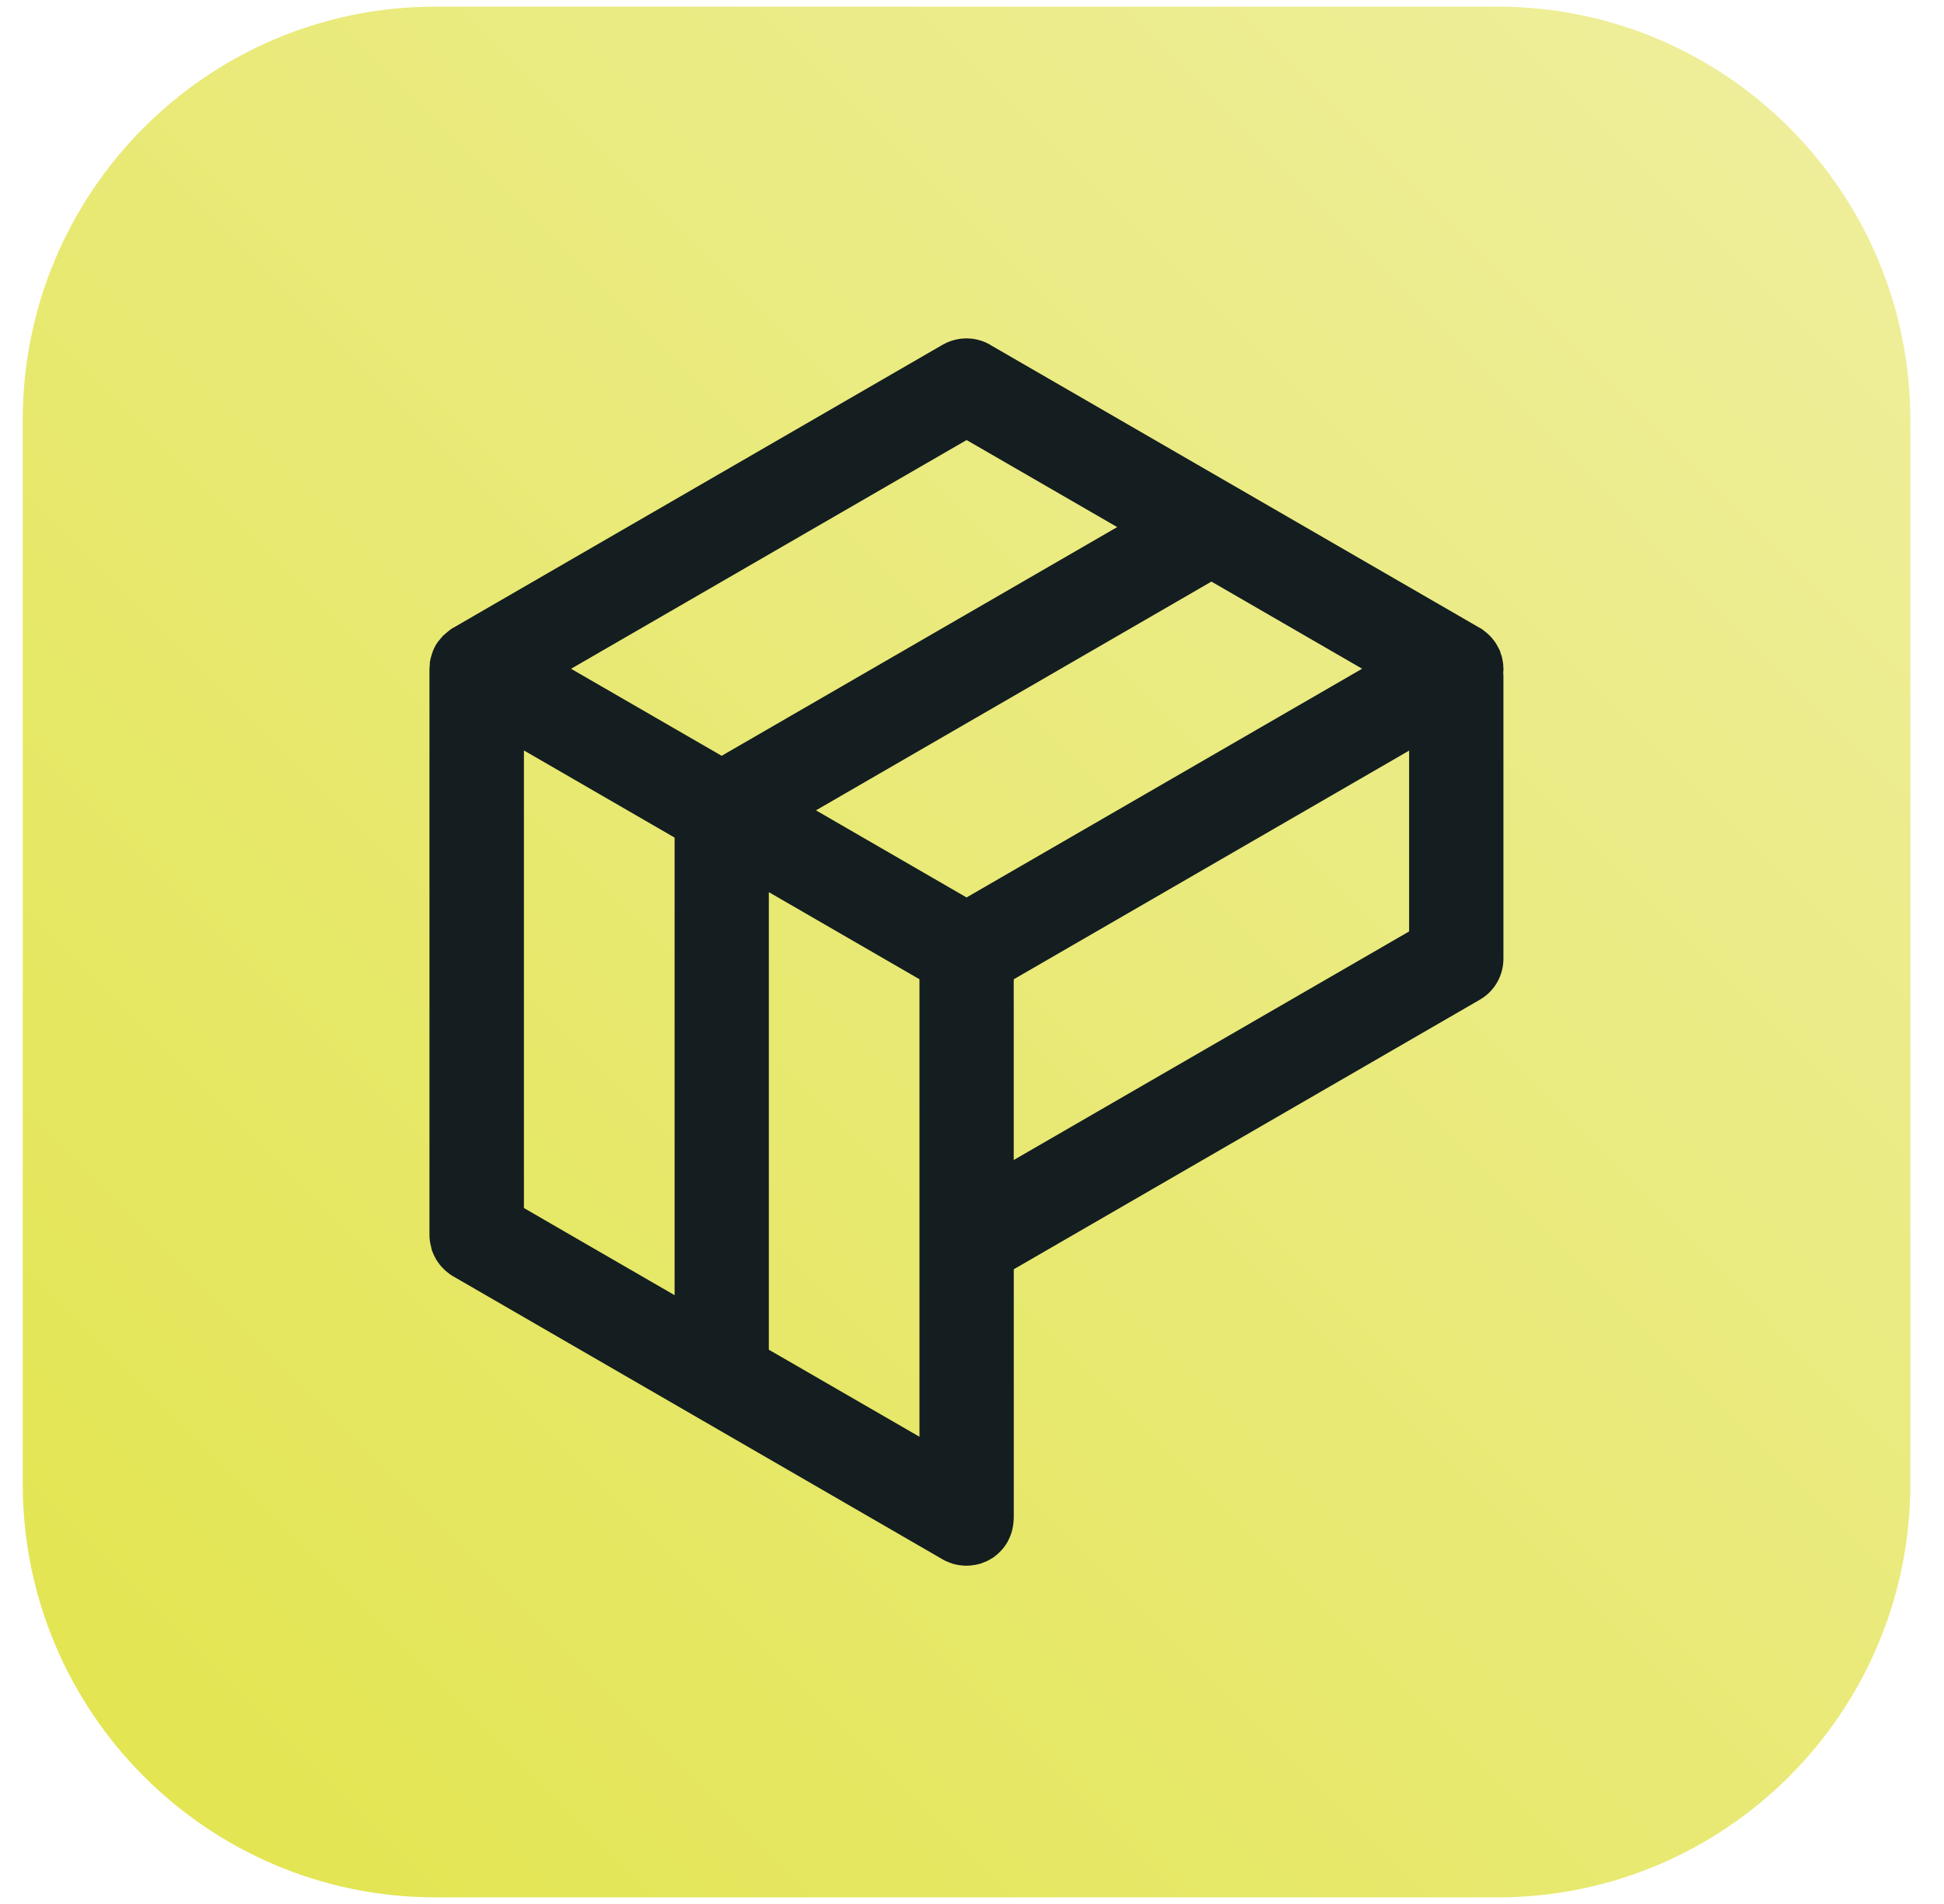 <svg width="49" height="48" viewBox="0 0 49 48" fill="none" xmlns="http://www.w3.org/2000/svg">
<path d="M37.744 0.167H10.981C5.233 0.167 0.573 4.835 0.573 10.594V37.407C0.573 43.165 5.233 47.833 10.981 47.833H37.744C43.492 47.833 48.152 43.165 48.152 37.407V10.594C48.152 4.835 43.492 0.167 37.744 0.167Z" fill="url(#paint0_linear_1697_3894)"/>
<path d="M37.896 16.859C37.896 16.838 37.893 16.816 37.891 16.796C37.891 16.774 37.891 16.752 37.887 16.73C37.887 16.72 37.884 16.709 37.882 16.699C37.882 16.69 37.881 16.681 37.879 16.672C37.875 16.646 37.869 16.619 37.862 16.593C37.86 16.57 37.856 16.551 37.846 16.528C37.841 16.51 37.834 16.493 37.828 16.476C37.82 16.452 37.812 16.426 37.805 16.403C37.794 16.379 37.782 16.354 37.769 16.333C37.765 16.325 37.761 16.318 37.756 16.31C37.748 16.296 37.742 16.28 37.734 16.266C37.708 16.22 37.679 16.177 37.649 16.139C37.649 16.139 37.647 16.136 37.643 16.132C37.643 16.132 37.638 16.127 37.635 16.123C37.607 16.087 37.58 16.052 37.544 16.02C37.541 16.017 37.54 16.015 37.537 16.014C37.501 15.977 37.461 15.941 37.419 15.912C37.419 15.912 37.416 15.91 37.415 15.909C37.379 15.877 37.344 15.851 37.299 15.828L37.289 15.824L24.961 8.695C24.961 8.695 24.951 8.687 24.946 8.684C24.812 8.608 24.667 8.561 24.515 8.54C24.492 8.537 24.47 8.537 24.447 8.535C24.419 8.532 24.39 8.53 24.362 8.53C24.341 8.53 24.322 8.532 24.301 8.534C24.271 8.535 24.238 8.536 24.207 8.54C24.196 8.541 24.183 8.545 24.172 8.546C24.033 8.568 23.895 8.613 23.765 8.688L12.015 15.485L11.617 15.716L11.428 15.825L11.418 15.829C11.381 15.85 11.346 15.874 11.314 15.903C11.299 15.914 11.284 15.926 11.27 15.939C11.265 15.943 11.26 15.948 11.255 15.952C11.239 15.964 11.224 15.977 11.21 15.99C11.202 15.998 11.192 16.005 11.184 16.014H11.18C11.165 16.026 11.153 16.044 11.14 16.06C11.133 16.069 11.125 16.078 11.116 16.087C11.116 16.09 11.112 16.091 11.111 16.092C11.098 16.105 11.089 16.118 11.08 16.131C11.076 16.136 11.071 16.141 11.066 16.146C11.064 16.148 11.062 16.15 11.061 16.151C11.031 16.187 11.008 16.227 10.982 16.266C10.956 16.312 10.933 16.361 10.913 16.41C10.904 16.432 10.899 16.454 10.891 16.476C10.888 16.484 10.886 16.491 10.883 16.498C10.864 16.558 10.848 16.62 10.837 16.682C10.837 16.691 10.837 16.7 10.835 16.709C10.835 16.718 10.835 16.726 10.834 16.735C10.834 16.743 10.834 16.75 10.833 16.758C10.833 16.77 10.83 16.782 10.83 16.794C10.829 16.816 10.825 16.837 10.825 16.86V31.143C10.825 31.19 10.828 31.232 10.835 31.277C10.838 31.31 10.846 31.343 10.852 31.375C10.859 31.407 10.865 31.437 10.875 31.471C10.875 31.477 10.875 31.484 10.878 31.487C10.882 31.504 10.888 31.521 10.891 31.534V31.538C10.895 31.544 10.897 31.551 10.901 31.557C10.914 31.597 10.934 31.636 10.954 31.676C10.967 31.701 10.979 31.724 10.994 31.752C11.023 31.798 11.053 31.84 11.085 31.883C11.118 31.925 11.154 31.965 11.197 32.004C11.226 32.034 11.256 32.059 11.288 32.083C11.331 32.119 11.373 32.148 11.419 32.174L23.765 39.315C23.808 39.341 23.85 39.362 23.896 39.377C23.922 39.39 23.949 39.4 23.975 39.407C24 39.42 24.027 39.426 24.053 39.432C24.092 39.445 24.136 39.452 24.174 39.456C24.191 39.46 24.204 39.462 24.22 39.462C24.267 39.469 24.309 39.472 24.355 39.472C24.425 39.472 24.493 39.466 24.562 39.453C24.586 39.449 24.609 39.447 24.632 39.44C24.698 39.427 24.759 39.407 24.822 39.378C24.865 39.362 24.907 39.342 24.947 39.319C24.951 39.319 24.951 39.315 24.953 39.313C24.96 39.309 24.97 39.306 24.977 39.3C24.993 39.289 25.009 39.281 25.029 39.27C25.046 39.26 25.063 39.247 25.076 39.234C25.118 39.204 25.158 39.168 25.194 39.132C25.27 39.06 25.335 38.975 25.391 38.88C25.416 38.833 25.44 38.784 25.46 38.735C25.48 38.689 25.496 38.64 25.509 38.591C25.522 38.538 25.532 38.489 25.539 38.44C25.545 38.398 25.549 38.355 25.549 38.315C25.549 38.305 25.553 38.296 25.553 38.283V31.999L37.302 25.202C37.682 24.982 37.895 24.581 37.895 24.171V17.033C37.895 17.011 37.892 16.986 37.89 16.964C37.892 16.931 37.896 16.897 37.896 16.864V16.859ZM34.333 16.859L24.363 22.625L20.567 20.429L30.535 14.662L34.332 16.858H34.333V16.859ZM24.363 11.093L28.16 13.288L18.19 19.054L14.394 16.86L24.363 11.094V11.093ZM13.206 30.455V18.919L17.004 21.116V32.652L14.393 31.142L13.207 30.455H13.206ZM19.465 34.077L19.379 34.027V22.491L23.176 24.687V36.221L21.842 35.45L19.467 34.077H19.465ZM25.552 29.244V24.688L35.518 18.923V23.482L25.552 29.244Z" fill="#141D1F"/>
<defs>
<linearGradient id="paint0_linear_1697_3894" x1="3.621" y1="44.779" x2="45.18" y2="3.297" gradientUnits="userSpaceOnUse">
<stop stop-color="#E3E552"/>
<stop offset="1" stop-color="#EEEE9A"/>
</linearGradient>
</defs>
</svg>
